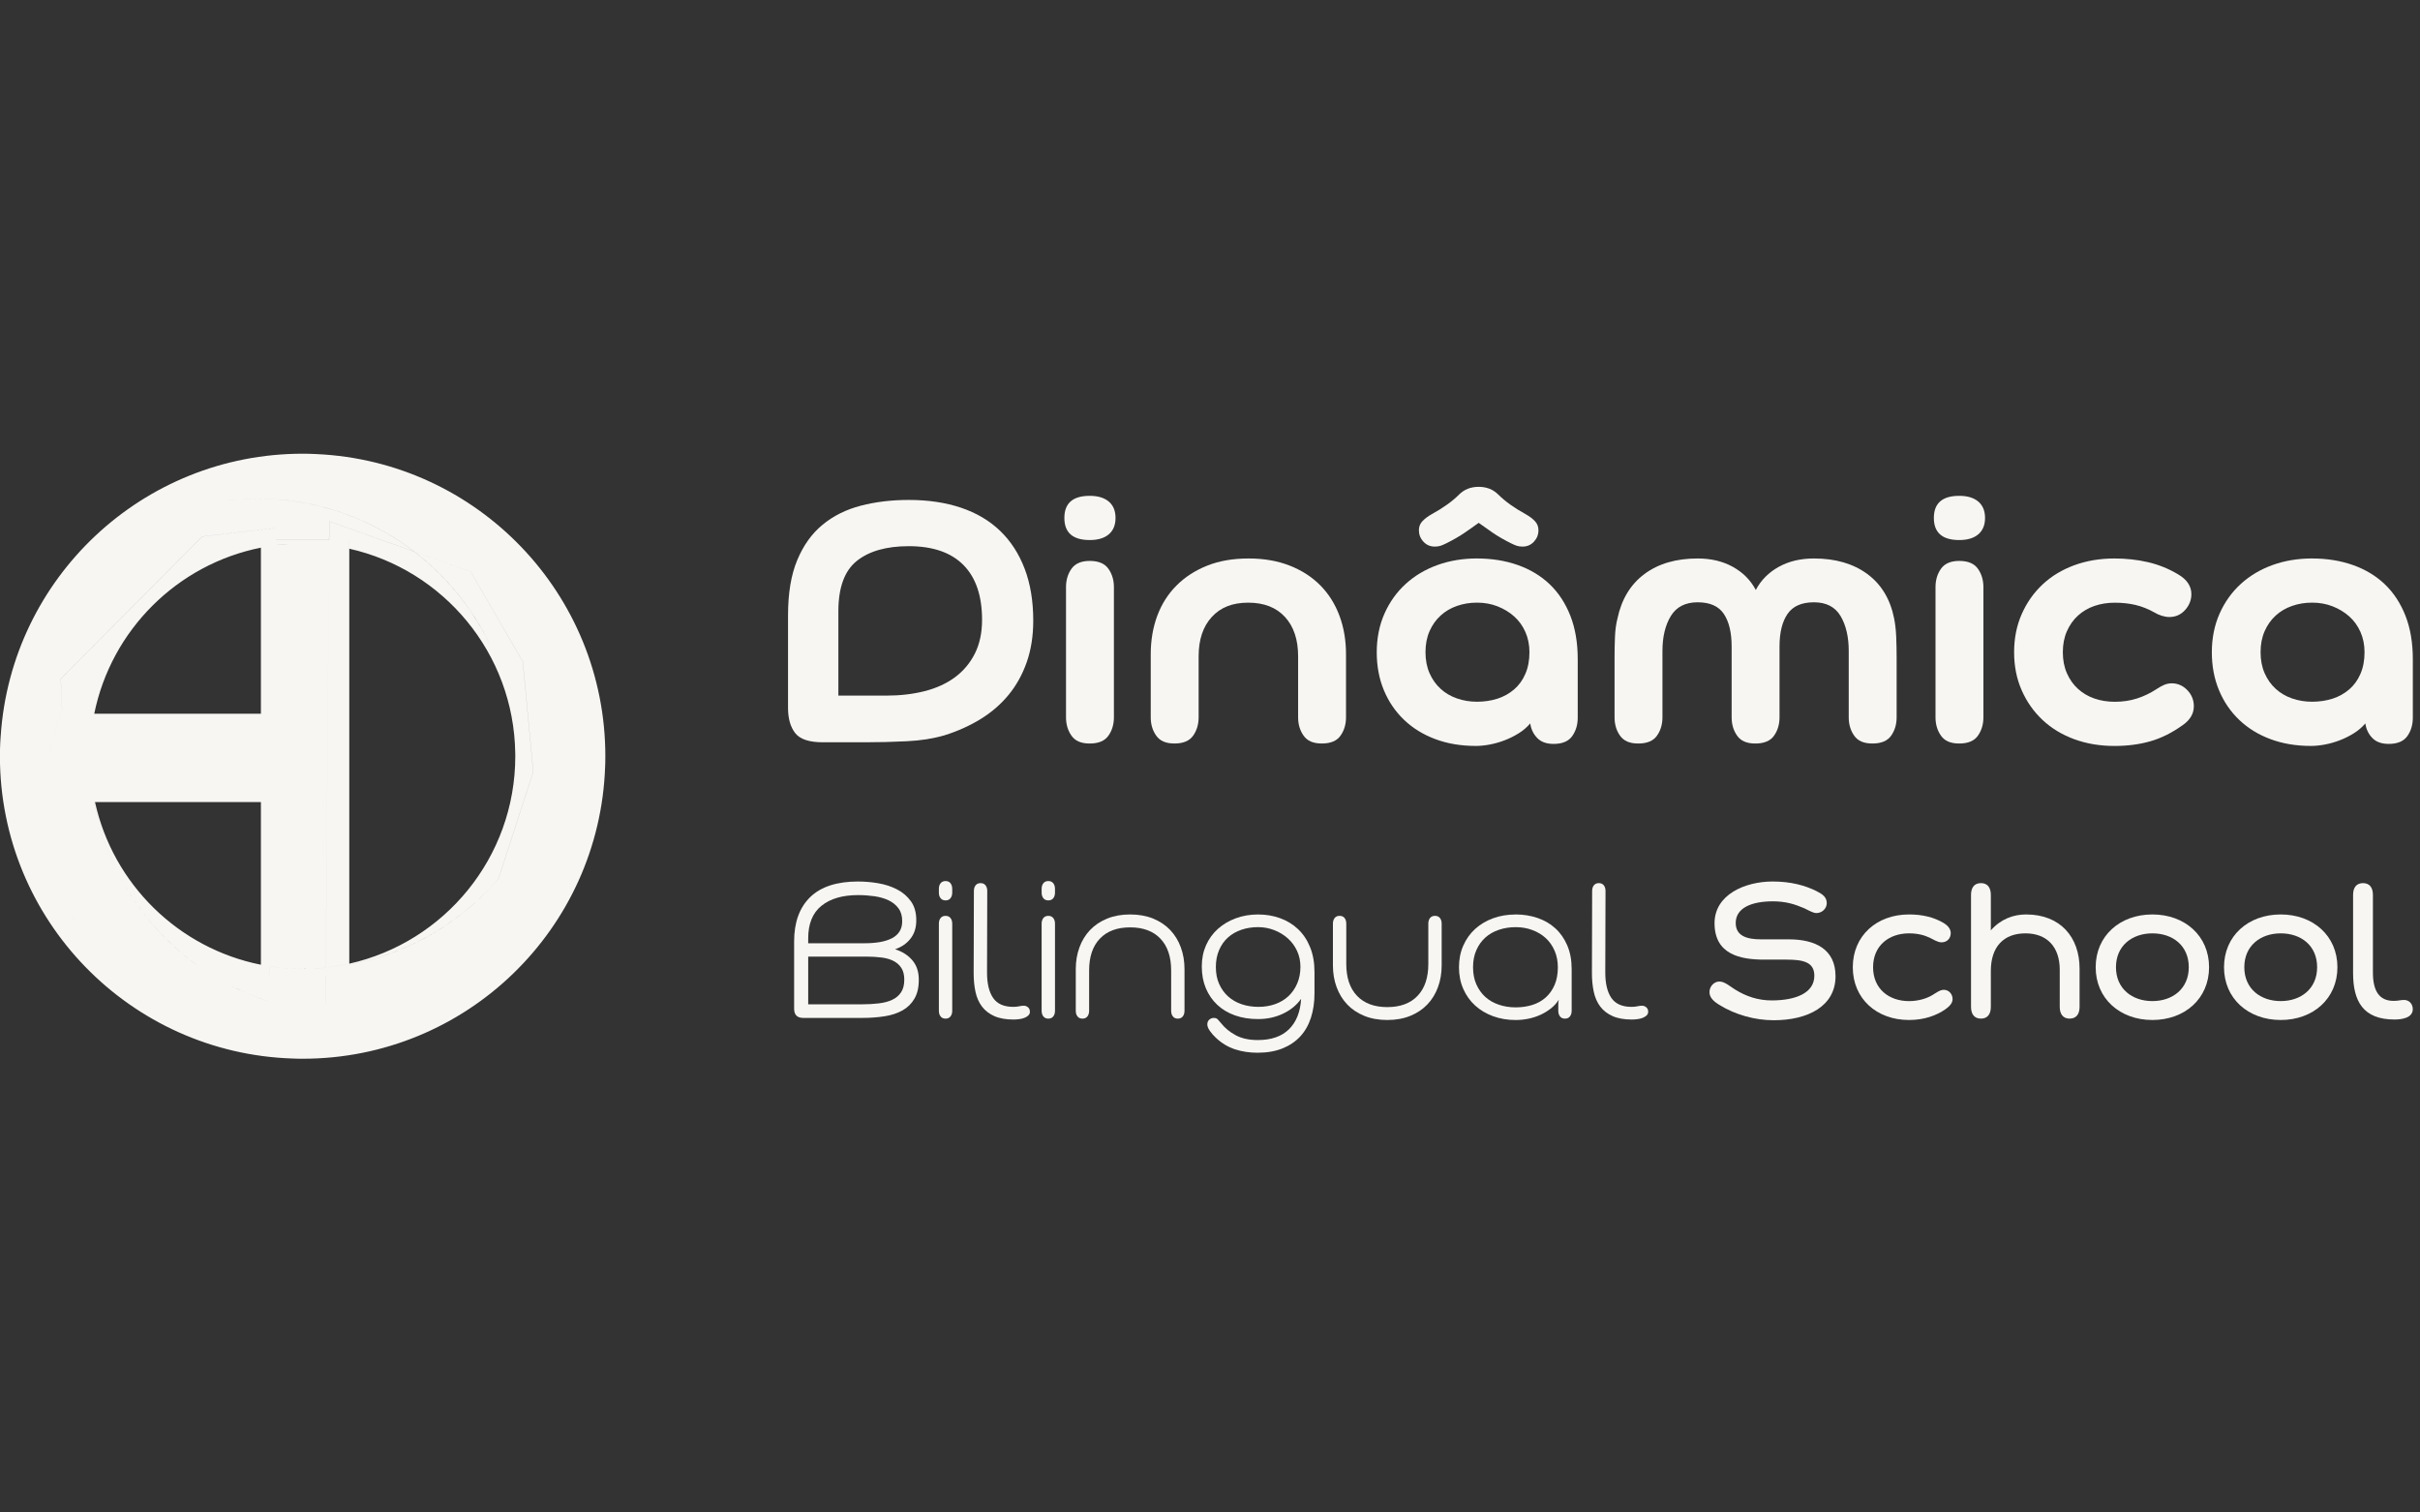 <svg width="112" height="70" viewBox="0 0 112 70" fill="none" xmlns="http://www.w3.org/2000/svg">
<rect x="0" y="0" width="112" height="70" fill="#333333" stroke="none"/>
<g clip-path="url(#clip0_2022_4133)">
<path d="M14.185 21C14.233 21.001 14.28 21.002 14.328 21.003C14.382 21.005 14.437 21.007 14.491 21.009C14.538 21.011 14.586 21.012 14.633 21.015C14.639 21.015 14.645 21.015 14.651 21.016C22.088 21.352 28.016 27.476 28.016 34.998C28.016 35.057 28.015 35.115 28.014 35.173C28.014 35.221 28.013 35.268 28.012 35.316C28.011 35.371 28.008 35.425 28.006 35.48C27.751 42.993 21.582 49 14.007 49C13.958 49 13.908 48.999 13.859 48.998H13.832C13.785 48.998 13.738 48.997 13.691 48.996H13.687C13.686 48.996 13.684 48.995 13.683 48.995C13.637 48.994 13.592 48.992 13.546 48.99C6.022 48.749 -0.004 42.582 -0.004 34.998C-0.004 34.94 -0.003 34.881 -0.002 34.822C-0.002 34.776 -0.001 34.729 -0 34.682C0.001 34.626 0.004 34.57 0.006 34.514C0.008 34.468 0.009 34.422 0.011 34.376C0.014 34.319 0.018 34.262 0.022 34.205C0.025 34.161 0.028 34.117 0.031 34.073C0.032 34.062 0.033 34.051 0.034 34.04C0.526 26.751 6.593 21 14.011 20.998C14.07 20.998 14.127 20.999 14.185 21ZM12.781 48.938C12.784 48.938 12.788 48.938 12.792 48.939C12.788 48.938 12.785 48.938 12.782 48.938C12.776 48.937 12.769 48.935 12.763 48.935C12.769 48.935 12.775 48.937 12.781 48.938ZM11.718 48.779C11.727 48.781 11.737 48.783 11.746 48.784C11.737 48.783 11.728 48.781 11.719 48.779C11.713 48.778 11.706 48.777 11.699 48.776C11.705 48.777 11.712 48.778 11.718 48.779ZM11.309 48.694C11.348 48.702 11.387 48.711 11.426 48.719C11.387 48.711 11.349 48.702 11.31 48.694C11.253 48.681 11.195 48.666 11.138 48.652L11.309 48.694ZM9.466 48.103C9.489 48.112 9.512 48.121 9.535 48.13C9.512 48.121 9.49 48.112 9.467 48.103C9.457 48.099 9.446 48.094 9.436 48.09C9.446 48.094 9.456 48.099 9.466 48.103ZM6.963 46.693C6.98 46.704 6.996 46.716 7.012 46.728C6.996 46.716 6.98 46.704 6.964 46.693C6.952 46.683 6.938 46.674 6.925 46.664C6.938 46.673 6.951 46.683 6.963 46.693ZM15.076 44.781V44.79C15.027 44.794 14.978 44.8 14.929 44.804C14.89 44.807 14.851 44.809 14.812 44.811C14.751 44.815 14.689 44.819 14.627 44.822C14.584 44.825 14.541 44.827 14.498 44.828C14.439 44.831 14.38 44.834 14.322 44.835C14.275 44.836 14.229 44.836 14.182 44.837H14.073L14.072 44.838C14.07 44.838 14.069 44.837 14.067 44.837H14.062L14.061 44.838C14.058 44.838 14.054 44.838 14.05 44.838V44.837L14.049 44.838C14.04 44.838 14.032 44.84 14.024 44.84C14.077 44.84 14.13 44.838 14.182 44.837C14.229 44.836 14.276 44.836 14.323 44.835C14.381 44.834 14.439 44.831 14.498 44.828C14.541 44.826 14.585 44.825 14.628 44.823C14.689 44.82 14.752 44.816 14.813 44.812C14.852 44.809 14.891 44.807 14.93 44.804L15.077 44.791L15.074 45.163H15.072L15.062 46.477L15.063 46.476L15.074 45.163L15.077 44.79V44.781C15.353 44.752 15.627 44.71 15.896 44.657C15.986 44.64 16.075 44.621 16.164 44.601C16.075 44.621 15.986 44.639 15.896 44.656C15.627 44.709 15.354 44.751 15.077 44.781L15.23 25.233L15.076 44.781ZM6.509 46.342C6.529 46.357 6.548 46.373 6.567 46.388C6.548 46.373 6.529 46.357 6.51 46.342C6.497 46.331 6.484 46.32 6.471 46.31C6.484 46.32 6.496 46.332 6.509 46.342ZM10.859 45.71C11.338 45.944 11.834 46.147 12.346 46.316V46.315C11.835 46.146 11.338 45.944 10.86 45.71C10.74 45.652 10.621 45.592 10.504 45.529L10.859 45.71ZM5.265 45.176C5.282 45.195 5.3 45.213 5.317 45.232C5.3 45.213 5.283 45.194 5.266 45.176C5.251 45.159 5.235 45.143 5.219 45.126C5.235 45.143 5.25 45.16 5.265 45.176ZM12.485 44.722L12.447 45.163H12.448L12.486 44.722C12.61 44.741 12.735 44.758 12.86 44.773C13.111 44.802 13.365 44.822 13.622 44.832C13.75 44.837 13.878 44.84 14.007 44.84C14.011 44.84 14.015 44.838 14.019 44.838C14.015 44.838 14.011 44.839 14.007 44.839C13.618 44.839 13.236 44.816 12.859 44.772C12.734 44.757 12.609 44.74 12.485 44.721V44.722ZM5.54 40.551C6.408 42.197 7.65 43.616 9.153 44.693C8.616 44.308 8.113 43.88 7.648 43.413C7.555 43.32 7.464 43.225 7.374 43.128C6.654 42.358 6.036 41.492 5.54 40.551ZM4.397 37.122C5.232 40.915 8.255 43.888 12.075 44.649V37.122H4.397ZM12.238 23.085C12.267 23.086 12.295 23.087 12.324 23.088C12.397 23.091 12.471 23.093 12.544 23.097C12.574 23.098 12.604 23.1 12.634 23.102C12.706 23.106 12.777 23.11 12.847 23.115C12.879 23.117 12.911 23.122 12.943 23.124C13.012 23.13 13.081 23.136 13.149 23.143L13.448 23.176C13.473 23.179 13.498 23.183 13.524 23.187C13.598 23.197 13.672 23.207 13.745 23.218C13.769 23.222 13.792 23.226 13.816 23.23C13.89 23.242 13.965 23.254 14.039 23.267C14.064 23.271 14.088 23.276 14.113 23.28C14.185 23.294 14.259 23.308 14.332 23.322C14.352 23.327 14.373 23.332 14.393 23.336C14.469 23.352 14.545 23.369 14.621 23.386C14.638 23.39 14.655 23.393 14.672 23.398C14.751 23.416 14.83 23.435 14.908 23.455C14.926 23.46 14.944 23.465 14.961 23.47C15.038 23.49 15.116 23.511 15.192 23.532C15.207 23.537 15.222 23.541 15.238 23.546C15.316 23.569 15.396 23.591 15.473 23.615C15.486 23.619 15.498 23.624 15.511 23.628C15.591 23.653 15.672 23.679 15.752 23.706C15.761 23.709 15.77 23.712 15.779 23.715C15.862 23.744 15.945 23.773 16.027 23.803C16.035 23.806 16.044 23.81 16.052 23.813C16.135 23.843 16.218 23.874 16.299 23.906C16.306 23.909 16.313 23.912 16.32 23.914C16.403 23.947 16.486 23.981 16.569 24.016C16.572 24.017 16.575 24.018 16.578 24.02C16.663 24.056 16.75 24.093 16.835 24.132C16.836 24.133 16.837 24.133 16.838 24.134C17.667 24.509 18.446 24.977 19.161 25.524L15.237 24.128L15.23 24.99H12.779V24.993H15.233L15.24 24.131L19.163 25.527C19.996 26.164 20.743 26.908 21.382 27.739C21.525 27.925 21.664 28.115 21.796 28.309C21.825 28.352 21.853 28.396 21.881 28.44C22.175 28.884 22.441 29.347 22.674 29.83V29.829C21.856 28.131 20.646 26.658 19.163 25.524L21.781 26.455L24.195 30.626L24.678 35.719L23.073 40.654C21.445 42.562 19.226 43.949 16.699 44.532C16.694 44.533 16.69 44.535 16.685 44.536C16.595 44.558 16.503 44.577 16.411 44.596C16.399 44.598 16.387 44.6 16.375 44.603C16.305 44.617 16.235 44.63 16.165 44.643V44.644C16.235 44.631 16.305 44.618 16.375 44.604C16.386 44.602 16.399 44.599 16.411 44.597C16.503 44.578 16.594 44.558 16.685 44.537C16.69 44.536 16.694 44.534 16.699 44.533C17.015 44.461 17.326 44.375 17.631 44.278C18.09 44.131 18.537 43.958 18.969 43.76C19.114 43.694 19.256 43.625 19.397 43.553C20.102 43.195 20.767 42.768 21.382 42.282C21.505 42.185 21.627 42.086 21.746 41.985L21.951 41.802C22.116 41.654 22.279 41.504 22.435 41.347L22.096 41.672C22.326 41.459 22.548 41.237 22.76 41.007C22.867 40.892 22.971 40.775 23.073 40.656C23.074 40.654 23.075 40.651 23.077 40.65L24.681 35.719L24.198 30.626L21.783 26.455L19.165 25.524C18.45 24.977 17.672 24.509 16.843 24.134C16.842 24.134 16.84 24.133 16.838 24.132C16.754 24.093 16.669 24.056 16.583 24.02C16.58 24.018 16.576 24.017 16.573 24.016C16.491 23.981 16.408 23.947 16.325 23.914C16.318 23.912 16.31 23.908 16.303 23.905C16.221 23.873 16.139 23.843 16.056 23.812C16.048 23.809 16.039 23.806 16.031 23.803C15.948 23.773 15.866 23.743 15.783 23.715C15.773 23.712 15.764 23.708 15.755 23.705C15.676 23.679 15.597 23.653 15.516 23.628C15.503 23.624 15.49 23.62 15.477 23.615C15.399 23.591 15.322 23.567 15.243 23.545C15.227 23.541 15.212 23.536 15.196 23.531C15.12 23.51 15.043 23.49 14.966 23.47C14.948 23.465 14.93 23.46 14.912 23.455C14.834 23.435 14.755 23.416 14.676 23.398C14.659 23.393 14.643 23.389 14.626 23.385C14.55 23.368 14.474 23.351 14.398 23.335C14.377 23.331 14.356 23.326 14.336 23.322C14.263 23.307 14.191 23.294 14.118 23.28C14.093 23.276 14.068 23.27 14.044 23.266C13.97 23.252 13.895 23.241 13.821 23.229C13.797 23.224 13.773 23.221 13.749 23.217C13.676 23.206 13.601 23.196 13.528 23.186C13.502 23.183 13.477 23.179 13.452 23.176C13.385 23.168 13.317 23.16 13.25 23.152C13.217 23.149 13.185 23.145 13.153 23.142C13.085 23.135 13.016 23.129 12.947 23.123C12.915 23.121 12.884 23.118 12.852 23.115C12.781 23.11 12.709 23.106 12.638 23.102C12.608 23.1 12.579 23.098 12.549 23.096C12.476 23.092 12.402 23.09 12.329 23.087C12.3 23.086 12.271 23.085 12.242 23.084C12.14 23.082 12.038 23.081 11.935 23.081H11.932C12.034 23.081 12.136 23.083 12.238 23.085ZM16.164 25.394L16.165 25.395V44.6C20.561 43.616 23.848 39.691 23.848 34.997C23.848 34.992 23.848 34.986 23.848 34.981C23.848 34.938 23.847 34.895 23.846 34.853C23.779 30.223 20.516 26.368 16.165 25.395V24.993H16.164V25.394ZM20.223 43.091V43.092V43.091ZM3.391 42.498C3.403 42.521 3.415 42.543 3.427 42.566C3.415 42.543 3.404 42.521 3.392 42.498C3.369 42.453 3.346 42.407 3.324 42.361L3.391 42.498ZM4.358 37.122C4.553 38.204 4.894 39.235 5.359 40.194L5.191 39.831C4.974 39.343 4.789 38.837 4.638 38.317C4.601 38.187 4.565 38.056 4.532 37.924C4.465 37.66 4.408 37.393 4.359 37.122H4.358ZM2.331 39.474L2.332 39.475L2.331 39.474ZM3.922 37.122H3.922V33.033H3.922V37.122ZM2.358 34.552C2.347 34.602 2.336 34.653 2.326 34.704C2.316 34.75 2.307 34.796 2.298 34.842L2.299 34.843C2.308 34.797 2.316 34.751 2.326 34.705C2.336 34.654 2.347 34.603 2.358 34.553V34.552ZM9.354 24.83L2.812 31.416L2.87 32.822C2.864 32.838 2.858 32.854 2.852 32.87C2.831 32.925 2.81 32.981 2.791 33.036C2.778 33.072 2.765 33.107 2.753 33.143C2.734 33.197 2.715 33.252 2.697 33.307C2.684 33.344 2.673 33.382 2.661 33.419C2.644 33.473 2.626 33.526 2.609 33.58C2.597 33.619 2.586 33.658 2.575 33.697C2.559 33.75 2.544 33.804 2.529 33.857C2.518 33.897 2.507 33.939 2.496 33.98V33.981C2.507 33.94 2.518 33.898 2.529 33.858C2.544 33.804 2.559 33.751 2.575 33.698C2.586 33.66 2.597 33.62 2.609 33.581C2.626 33.528 2.644 33.474 2.661 33.42C2.673 33.383 2.684 33.345 2.697 33.308C2.715 33.253 2.734 33.198 2.753 33.144C2.765 33.108 2.778 33.073 2.791 33.037C2.81 32.982 2.831 32.926 2.852 32.871C2.858 32.856 2.864 32.839 2.871 32.823V32.822L2.814 31.418L9.356 24.832L12.735 24.437V24.436L9.354 24.83ZM12.074 25.347C8.2 26.119 5.146 29.164 4.362 33.033H12.075V25.347H12.074ZM13.096 25.192L12.835 25.214C12.908 25.207 12.981 25.204 13.054 25.198C12.968 25.205 12.882 25.211 12.796 25.22V25.221L13.08 25.197C13.071 25.197 13.063 25.198 13.054 25.198C13.106 25.194 13.157 25.19 13.209 25.187C13.251 25.184 13.293 25.178 13.336 25.176C13.256 25.18 13.176 25.186 13.096 25.192ZM9.653 23.299C9.665 23.297 9.678 23.294 9.69 23.292L9.694 23.291C9.68 23.294 9.667 23.297 9.653 23.299ZM10.232 23.201C10.247 23.199 10.263 23.198 10.278 23.195L10.283 23.195C10.266 23.197 10.249 23.199 10.232 23.201ZM10.88 23.127C10.826 23.132 10.771 23.136 10.716 23.142C10.673 23.146 10.629 23.152 10.586 23.156C10.554 23.16 10.522 23.164 10.491 23.167C10.521 23.164 10.551 23.161 10.582 23.157C10.626 23.153 10.669 23.147 10.713 23.143C10.767 23.137 10.822 23.133 10.877 23.128C10.904 23.126 10.932 23.123 10.96 23.12C10.933 23.123 10.907 23.125 10.88 23.127ZM11.628 23.084C11.609 23.085 11.591 23.086 11.573 23.086C11.489 23.088 11.405 23.092 11.322 23.096C11.293 23.098 11.263 23.1 11.234 23.102C11.262 23.1 11.289 23.098 11.317 23.097C11.4 23.093 11.485 23.09 11.569 23.087C11.587 23.087 11.605 23.085 11.624 23.085C11.721 23.083 11.818 23.081 11.916 23.081C11.819 23.081 11.723 23.082 11.628 23.084Z" fill="#F7F6F3"/>
<path d="M42.06 23.138C42.957 23.138 43.762 23.258 44.476 23.498C45.19 23.738 45.793 24.095 46.286 24.568C46.778 25.042 47.157 25.626 47.422 26.321C47.687 27.015 47.82 27.817 47.82 28.727C47.82 29.435 47.719 30.076 47.517 30.65C47.315 31.225 47.033 31.73 46.673 32.166C46.313 32.602 45.881 32.974 45.376 33.284C44.87 33.593 44.315 33.843 43.708 34.032C43.19 34.183 42.609 34.275 41.965 34.306C41.321 34.338 40.676 34.354 40.032 34.354H38.081C37.449 34.354 37.023 34.212 36.802 33.928C36.581 33.643 36.471 33.255 36.471 32.762V28.48C36.471 27.457 36.612 26.605 36.897 25.922C37.181 25.24 37.572 24.694 38.072 24.284C38.571 23.873 39.161 23.58 39.843 23.403C40.526 23.226 41.265 23.138 42.06 23.138ZM41.018 32.194C41.662 32.194 42.256 32.124 42.799 31.986C43.342 31.847 43.809 31.632 44.201 31.342C44.592 31.051 44.898 30.685 45.12 30.243C45.34 29.8 45.451 29.283 45.451 28.689C45.451 27.578 45.164 26.731 44.589 26.15C44.014 25.569 43.171 25.278 42.059 25.278C41.023 25.278 40.222 25.506 39.654 25.96C39.085 26.415 38.801 27.192 38.801 28.291V32.194H41.018H41.018Z" fill="#F7F6F3"/>
<path d="M50.435 22.948C50.813 22.948 51.107 23.037 51.316 23.213C51.524 23.39 51.628 23.643 51.628 23.971C51.628 24.299 51.524 24.552 51.316 24.729C51.107 24.906 50.813 24.994 50.435 24.994C49.651 24.994 49.26 24.653 49.26 23.971C49.26 23.289 49.651 22.948 50.435 22.948ZM50.435 25.96C50.839 25.96 51.126 26.081 51.297 26.321C51.467 26.561 51.553 26.845 51.553 27.173V33.199C51.553 33.527 51.467 33.811 51.297 34.051C51.126 34.291 50.839 34.411 50.435 34.411C50.03 34.411 49.762 34.291 49.591 34.051C49.421 33.812 49.336 33.527 49.336 33.199V27.173C49.336 26.845 49.421 26.56 49.591 26.32C49.762 26.081 50.043 25.96 50.435 25.96" fill="#F7F6F3"/>
<path d="M57.786 25.847C58.493 25.847 59.128 25.957 59.69 26.178C60.252 26.399 60.725 26.706 61.111 27.097C61.496 27.489 61.79 27.956 61.992 28.499C62.194 29.042 62.295 29.636 62.295 30.28V33.197C62.295 33.526 62.21 33.81 62.039 34.05C61.869 34.29 61.581 34.41 61.177 34.41C60.773 34.41 60.505 34.29 60.334 34.05C60.163 33.811 60.078 33.526 60.078 33.197V30.375C60.078 29.604 59.876 28.998 59.472 28.556C59.067 28.114 58.499 27.892 57.767 27.892C57.035 27.892 56.484 28.114 56.081 28.556C55.676 28.998 55.474 29.604 55.474 30.375V33.197C55.474 33.526 55.389 33.81 55.218 34.05C55.048 34.29 54.76 34.41 54.356 34.41C53.952 34.41 53.684 34.29 53.513 34.05C53.342 33.811 53.257 33.526 53.257 33.197V30.28C53.257 29.636 53.358 29.042 53.56 28.499C53.762 27.956 54.059 27.489 54.451 27.097C54.842 26.706 55.315 26.399 55.872 26.178C56.428 25.957 57.065 25.847 57.785 25.847" fill="#F7F6F3"/>
<path d="M68.358 25.847C69.04 25.847 69.668 25.948 70.243 26.15C70.817 26.352 71.31 26.649 71.721 27.04C72.131 27.432 72.45 27.919 72.678 28.499C72.905 29.08 73.019 29.749 73.019 30.507V33.217C73.019 33.545 72.933 33.829 72.763 34.069C72.592 34.309 72.305 34.429 71.901 34.429C71.572 34.429 71.319 34.338 71.143 34.154C70.966 33.971 70.859 33.747 70.821 33.481C70.669 33.658 70.492 33.81 70.29 33.936C70.088 34.062 69.873 34.17 69.646 34.258C69.419 34.346 69.188 34.412 68.955 34.457C68.721 34.501 68.503 34.523 68.301 34.523C67.619 34.523 66.997 34.419 66.435 34.21C65.873 34.002 65.39 33.705 64.986 33.32C64.581 32.935 64.269 32.477 64.048 31.947C63.827 31.416 63.717 30.829 63.717 30.185C63.717 29.541 63.837 28.931 64.077 28.394C64.316 27.858 64.645 27.399 65.062 27.02C65.479 26.642 65.968 26.351 66.531 26.149C67.093 25.947 67.702 25.846 68.359 25.846M68.434 24.198C68.245 24.337 68.03 24.488 67.79 24.652C67.55 24.817 67.266 24.981 66.938 25.145C66.836 25.195 66.748 25.233 66.672 25.259C66.597 25.284 66.508 25.297 66.407 25.297C66.192 25.297 66.016 25.221 65.877 25.069C65.737 24.918 65.668 24.741 65.668 24.539C65.668 24.375 65.722 24.236 65.83 24.122C65.937 24.008 66.079 23.901 66.256 23.8C66.787 23.51 67.21 23.206 67.525 22.891C67.765 22.651 68.069 22.531 68.435 22.531C68.801 22.531 69.104 22.651 69.344 22.891C69.66 23.206 70.084 23.51 70.614 23.8C70.791 23.901 70.933 24.008 71.04 24.122C71.147 24.236 71.201 24.375 71.201 24.539C71.201 24.741 71.132 24.918 70.993 25.069C70.854 25.22 70.677 25.297 70.462 25.297C70.361 25.297 70.273 25.284 70.197 25.259C70.122 25.233 70.033 25.195 69.932 25.145C69.603 24.981 69.32 24.817 69.079 24.652C68.839 24.488 68.625 24.336 68.435 24.198M65.973 30.185C65.973 30.551 66.036 30.876 66.162 31.16C66.288 31.444 66.459 31.685 66.674 31.88C66.888 32.076 67.141 32.225 67.431 32.325C67.722 32.427 68.031 32.477 68.36 32.477C68.689 32.477 69.016 32.429 69.307 32.335C69.597 32.24 69.853 32.098 70.074 31.908C70.295 31.719 70.469 31.479 70.595 31.188C70.721 30.898 70.784 30.563 70.784 30.184C70.784 29.843 70.721 29.531 70.595 29.246C70.469 28.962 70.295 28.722 70.074 28.526C69.853 28.33 69.597 28.176 69.307 28.062C69.016 27.948 68.701 27.891 68.36 27.891C68.019 27.891 67.722 27.942 67.431 28.043C67.141 28.144 66.888 28.292 66.674 28.488C66.459 28.684 66.288 28.924 66.162 29.208C66.036 29.493 65.973 29.818 65.973 30.184" fill="#F7F6F3"/>
<path d="M78.569 25.847C79.188 25.847 79.731 25.976 80.199 26.235C80.666 26.494 81.02 26.851 81.26 27.305C81.499 26.851 81.853 26.494 82.321 26.235C82.788 25.976 83.331 25.847 83.95 25.847C84.948 25.847 85.772 26.087 86.423 26.567C87.073 27.047 87.487 27.735 87.664 28.632C87.714 28.885 87.746 29.169 87.759 29.485C87.771 29.8 87.778 30.11 87.778 30.413V33.199C87.778 33.527 87.692 33.811 87.522 34.051C87.351 34.291 87.064 34.411 86.66 34.411C86.255 34.411 85.987 34.291 85.816 34.051C85.646 33.812 85.561 33.527 85.561 33.199V30.129C85.561 29.473 85.434 28.933 85.182 28.509C84.929 28.086 84.518 27.875 83.95 27.875C83.382 27.875 82.974 28.055 82.728 28.415C82.481 28.775 82.358 29.277 82.358 29.921V33.199C82.358 33.527 82.273 33.811 82.103 34.051C81.932 34.291 81.644 34.411 81.24 34.411C80.837 34.411 80.568 34.291 80.398 34.051C80.227 33.812 80.142 33.527 80.142 33.199V29.921C80.142 29.277 80.022 28.775 79.782 28.415C79.542 28.055 79.138 27.875 78.569 27.875C78.001 27.875 77.587 28.087 77.328 28.509C77.07 28.933 76.94 29.473 76.94 30.129V33.199C76.94 33.527 76.855 33.811 76.684 34.051C76.514 34.291 76.226 34.411 75.822 34.411C75.418 34.411 75.15 34.291 74.979 34.051C74.808 33.812 74.723 33.527 74.723 33.199V30.413C74.723 30.11 74.729 29.801 74.742 29.485C74.754 29.169 74.792 28.885 74.856 28.632C75.045 27.735 75.462 27.047 76.106 26.567C76.75 26.087 77.571 25.847 78.569 25.847Z" fill="#F7F6F3"/>
<path d="M90.676 22.948C91.055 22.948 91.349 23.037 91.557 23.213C91.765 23.39 91.87 23.643 91.87 23.971C91.87 24.299 91.765 24.552 91.557 24.729C91.349 24.906 91.055 24.994 90.676 24.994C89.893 24.994 89.501 24.653 89.501 23.971C89.501 23.289 89.893 22.948 90.676 22.948ZM90.676 25.96C91.08 25.96 91.368 26.081 91.538 26.321C91.709 26.561 91.794 26.845 91.794 27.173V33.199C91.794 33.527 91.709 33.811 91.538 34.051C91.368 34.291 91.08 34.411 90.676 34.411C90.272 34.411 90.003 34.291 89.833 34.051C89.662 33.812 89.577 33.527 89.577 33.199V27.173C89.577 26.845 89.662 26.56 89.833 26.32C90.003 26.081 90.284 25.96 90.676 25.96" fill="#F7F6F3"/>
<path d="M99.808 31.891C99.922 31.815 100.035 31.752 100.149 31.701C100.263 31.651 100.383 31.625 100.509 31.625C100.787 31.625 101.027 31.73 101.229 31.938C101.431 32.146 101.533 32.396 101.533 32.687C101.533 33.027 101.362 33.319 101.021 33.558C100.528 33.912 100.03 34.161 99.524 34.306C99.019 34.452 98.463 34.524 97.857 34.524C97.187 34.524 96.569 34.42 96 34.212C95.432 34.003 94.942 33.706 94.532 33.321C94.121 32.936 93.799 32.478 93.566 31.948C93.332 31.417 93.215 30.83 93.215 30.186C93.215 29.542 93.332 28.954 93.566 28.424C93.799 27.893 94.121 27.436 94.532 27.05C94.942 26.665 95.432 26.368 96 26.16C96.569 25.952 97.187 25.847 97.857 25.847C98.4 25.847 98.918 25.904 99.411 26.018C99.903 26.132 100.37 26.321 100.813 26.586C101.217 26.826 101.419 27.13 101.419 27.496C101.419 27.774 101.321 28.02 101.126 28.235C100.929 28.45 100.687 28.557 100.396 28.557C100.295 28.557 100.181 28.538 100.055 28.5C99.929 28.462 99.815 28.412 99.714 28.349C99.423 28.185 99.129 28.068 98.833 27.998C98.536 27.928 98.217 27.894 97.876 27.894C97.535 27.894 97.219 27.944 96.929 28.045C96.638 28.146 96.386 28.294 96.171 28.49C95.956 28.686 95.786 28.926 95.66 29.21C95.534 29.494 95.47 29.82 95.47 30.186C95.47 30.552 95.534 30.878 95.66 31.162C95.786 31.447 95.956 31.687 96.171 31.882C96.386 32.078 96.638 32.227 96.929 32.328C97.219 32.429 97.535 32.479 97.876 32.479C98.243 32.479 98.583 32.429 98.899 32.328C99.215 32.227 99.518 32.081 99.809 31.892" fill="#F7F6F3"/>
<path d="M107.008 25.847C107.69 25.847 108.318 25.948 108.893 26.15C109.467 26.352 109.96 26.649 110.371 27.04C110.781 27.432 111.1 27.919 111.328 28.499C111.555 29.08 111.668 29.749 111.668 30.507V33.217C111.668 33.545 111.583 33.829 111.413 34.069C111.242 34.309 110.955 34.429 110.551 34.429C110.222 34.429 109.969 34.338 109.793 34.154C109.616 33.971 109.508 33.747 109.471 33.481C109.319 33.658 109.142 33.81 108.94 33.936C108.738 34.062 108.523 34.17 108.296 34.258C108.069 34.346 107.838 34.412 107.605 34.457C107.371 34.501 107.153 34.523 106.951 34.523C106.269 34.523 105.647 34.419 105.085 34.21C104.523 34.002 104.04 33.705 103.636 33.32C103.231 32.935 102.919 32.477 102.698 31.946C102.477 31.416 102.366 30.829 102.366 30.185C102.366 29.541 102.486 28.931 102.727 28.394C102.966 27.858 103.295 27.399 103.712 27.02C104.129 26.642 104.618 26.351 105.18 26.149C105.743 25.947 106.352 25.846 107.009 25.846M104.622 30.185C104.622 30.551 104.685 30.876 104.811 31.16C104.937 31.444 105.107 31.685 105.322 31.88C105.537 32.076 105.789 32.225 106.08 32.325C106.37 32.427 106.68 32.477 107.009 32.477C107.337 32.477 107.665 32.429 107.956 32.335C108.246 32.24 108.502 32.098 108.723 31.908C108.944 31.719 109.118 31.479 109.244 31.188C109.37 30.898 109.433 30.563 109.433 30.184C109.433 29.843 109.37 29.531 109.244 29.246C109.118 28.962 108.944 28.722 108.723 28.526C108.502 28.33 108.246 28.176 107.956 28.062C107.665 27.948 107.349 27.891 107.009 27.891C106.668 27.891 106.37 27.942 106.08 28.043C105.789 28.144 105.537 28.292 105.322 28.488C105.107 28.684 104.937 28.924 104.811 29.208C104.685 29.493 104.622 29.818 104.622 30.184" fill="#F7F6F3"/>
<path d="M39.719 40.798C40.017 40.798 40.325 40.824 40.642 40.877C40.958 40.931 41.248 41.025 41.511 41.16C41.774 41.295 41.989 41.478 42.156 41.709C42.323 41.94 42.406 42.233 42.406 42.589C42.406 42.944 42.317 43.214 42.139 43.442C41.961 43.669 41.724 43.833 41.425 43.932C41.759 44.039 42.026 44.21 42.225 44.444C42.424 44.679 42.523 44.978 42.523 45.34C42.523 45.703 42.456 45.989 42.321 46.22C42.186 46.452 42.001 46.633 41.766 46.764C41.531 46.896 41.254 46.987 40.934 47.036C40.614 47.086 40.27 47.111 39.9 47.111H37.18C36.895 47.111 36.753 46.969 36.753 46.684V43.57C36.753 42.688 37 42.006 37.494 41.522C37.988 41.039 38.729 40.797 39.718 40.797M40.016 43.655C40.273 43.655 40.505 43.637 40.715 43.602C40.925 43.566 41.108 43.509 41.265 43.431C41.421 43.353 41.542 43.248 41.627 43.116C41.713 42.985 41.755 42.823 41.755 42.631C41.755 42.389 41.697 42.191 41.579 42.034C41.462 41.878 41.309 41.755 41.121 41.666C40.932 41.577 40.715 41.515 40.47 41.479C40.225 41.444 39.974 41.426 39.718 41.426C38.992 41.426 38.426 41.591 38.017 41.922C37.608 42.253 37.404 42.755 37.404 43.431V43.655H40.017H40.016ZM39.889 46.481C40.166 46.481 40.425 46.467 40.667 46.438C40.909 46.41 41.117 46.355 41.291 46.273C41.466 46.191 41.602 46.075 41.702 45.926C41.802 45.777 41.851 45.581 41.851 45.34C41.851 45.126 41.809 44.95 41.724 44.812C41.638 44.673 41.519 44.563 41.366 44.481C41.213 44.4 41.026 44.344 40.806 44.316C40.586 44.287 40.344 44.273 40.081 44.273H37.404V46.48H39.889L39.889 46.481Z" fill="#F7F6F3"/>
<path d="M43.761 40.776C43.86 40.776 43.937 40.81 43.99 40.877C44.043 40.945 44.07 41.032 44.07 41.139V41.309C44.07 41.416 44.043 41.503 43.99 41.571C43.937 41.639 43.86 41.672 43.761 41.672C43.662 41.672 43.585 41.638 43.532 41.571C43.478 41.504 43.452 41.416 43.452 41.309V41.139C43.452 41.032 43.478 40.945 43.532 40.877C43.585 40.81 43.661 40.776 43.761 40.776ZM43.761 42.387C43.86 42.387 43.937 42.421 43.99 42.488C44.043 42.556 44.07 42.642 44.07 42.749V46.781C44.07 46.887 44.043 46.975 43.99 47.042C43.937 47.11 43.86 47.144 43.761 47.144C43.662 47.144 43.585 47.11 43.532 47.042C43.478 46.975 43.452 46.888 43.452 46.781V42.749C43.452 42.643 43.478 42.556 43.532 42.488C43.585 42.421 43.661 42.387 43.761 42.387Z" fill="#F7F6F3"/>
<path d="M46.918 47.186C46.555 47.186 46.254 47.133 46.016 47.026C45.778 46.919 45.588 46.772 45.446 46.583C45.303 46.395 45.204 46.169 45.147 45.906C45.09 45.643 45.062 45.355 45.062 45.042L45.073 41.234C45.073 41.128 45.099 41.041 45.153 40.973C45.206 40.906 45.282 40.872 45.382 40.872C45.481 40.872 45.558 40.906 45.611 40.973C45.664 41.041 45.691 41.127 45.691 41.234L45.681 45.01C45.681 45.522 45.775 45.915 45.964 46.188C46.152 46.462 46.463 46.599 46.897 46.599C46.996 46.599 47.087 46.59 47.169 46.572C47.251 46.554 47.319 46.546 47.377 46.546C47.455 46.546 47.522 46.571 47.579 46.62C47.636 46.67 47.665 46.738 47.665 46.823C47.665 46.894 47.64 46.953 47.59 46.999C47.541 47.045 47.478 47.082 47.404 47.111C47.329 47.139 47.247 47.159 47.158 47.169C47.069 47.18 46.989 47.185 46.918 47.185" fill="#F7F6F3"/>
<path d="M48.517 40.776C48.617 40.776 48.693 40.81 48.746 40.877C48.8 40.945 48.826 41.032 48.826 41.139V41.309C48.826 41.416 48.8 41.503 48.746 41.571C48.693 41.639 48.617 41.672 48.517 41.672C48.418 41.672 48.342 41.638 48.288 41.571C48.235 41.504 48.208 41.416 48.208 41.309V41.139C48.208 41.032 48.235 40.945 48.288 40.877C48.342 40.81 48.418 40.776 48.517 40.776ZM48.517 42.387C48.617 42.387 48.693 42.421 48.746 42.488C48.8 42.556 48.826 42.642 48.826 42.749V46.781C48.826 46.887 48.8 46.975 48.746 47.042C48.693 47.11 48.617 47.144 48.517 47.144C48.418 47.144 48.342 47.11 48.288 47.042C48.235 46.975 48.208 46.888 48.208 46.781V42.749C48.208 42.643 48.235 42.556 48.288 42.488C48.342 42.421 48.418 42.387 48.517 42.387Z" fill="#F7F6F3"/>
<path d="M52.303 42.322C52.702 42.322 53.057 42.387 53.37 42.514C53.682 42.642 53.946 42.818 54.159 43.043C54.372 43.267 54.535 43.533 54.649 43.843C54.763 44.152 54.82 44.488 54.82 44.85V46.781C54.82 46.887 54.793 46.974 54.74 47.042C54.687 47.11 54.61 47.144 54.511 47.144C54.412 47.144 54.335 47.11 54.282 47.042C54.229 46.975 54.202 46.888 54.202 46.781V44.915C54.202 44.282 54.037 43.791 53.706 43.443C53.375 43.095 52.908 42.92 52.304 42.92C51.7 42.92 51.232 43.094 50.902 43.443C50.571 43.791 50.406 44.282 50.406 44.915V46.781C50.406 46.887 50.379 46.974 50.326 47.042C50.273 47.11 50.196 47.144 50.097 47.144C49.998 47.144 49.921 47.11 49.868 47.042C49.815 46.975 49.788 46.888 49.788 46.781V44.85C49.788 44.488 49.845 44.152 49.959 43.843C50.072 43.533 50.236 43.267 50.449 43.043C50.663 42.819 50.926 42.643 51.238 42.514C51.551 42.387 51.907 42.322 52.305 42.322" fill="#F7F6F3"/>
<path d="M56.175 47.111C56.253 47.111 56.314 47.133 56.356 47.175C56.399 47.218 56.448 47.275 56.505 47.346C56.683 47.574 56.911 47.762 57.188 47.911C57.465 48.061 57.806 48.135 58.212 48.135C58.837 48.135 59.319 47.968 59.657 47.634C59.995 47.3 60.181 46.831 60.217 46.226C60.011 46.518 59.731 46.747 59.38 46.914C59.028 47.081 58.642 47.164 58.223 47.164C57.832 47.164 57.476 47.108 57.156 46.994C56.836 46.88 56.562 46.717 56.335 46.503C56.108 46.29 55.932 46.034 55.807 45.736C55.683 45.437 55.62 45.103 55.62 44.733C55.62 44.363 55.686 44.042 55.817 43.747C55.949 43.452 56.132 43.199 56.367 42.989C56.601 42.78 56.877 42.616 57.194 42.499C57.51 42.382 57.853 42.323 58.223 42.323C58.592 42.323 58.925 42.38 59.242 42.494C59.558 42.607 59.835 42.776 60.073 43C60.311 43.224 60.498 43.504 60.633 43.837C60.769 44.172 60.836 44.556 60.836 44.989V45.97C60.836 46.39 60.781 46.768 60.67 47.106C60.56 47.444 60.395 47.732 60.175 47.97C59.954 48.208 59.679 48.392 59.348 48.525C59.018 48.656 58.635 48.722 58.201 48.722C57.825 48.722 57.474 48.669 57.151 48.562C56.827 48.455 56.534 48.277 56.271 48.028C56.171 47.936 56.08 47.833 55.999 47.719C55.917 47.605 55.876 47.502 55.876 47.409C55.876 47.317 55.907 47.244 55.967 47.191C56.028 47.137 56.097 47.111 56.175 47.111M56.271 44.754C56.271 45.052 56.322 45.316 56.425 45.543C56.528 45.77 56.667 45.963 56.841 46.119C57.016 46.276 57.223 46.395 57.465 46.477C57.707 46.559 57.967 46.599 58.244 46.599C58.522 46.599 58.779 46.556 59.018 46.471C59.255 46.386 59.46 46.264 59.631 46.103C59.801 45.943 59.937 45.748 60.036 45.517C60.136 45.286 60.185 45.028 60.185 44.744C60.185 44.481 60.134 44.237 60.031 44.013C59.928 43.789 59.786 43.596 59.605 43.432C59.423 43.269 59.214 43.141 58.975 43.048C58.737 42.956 58.486 42.909 58.223 42.909C57.946 42.909 57.688 42.95 57.45 43.032C57.211 43.114 57.005 43.233 56.831 43.389C56.657 43.546 56.52 43.739 56.421 43.971C56.321 44.202 56.271 44.463 56.271 44.754" fill="#F7F6F3"/>
<path d="M64.206 47.207C63.808 47.207 63.453 47.143 63.139 47.015C62.826 46.887 62.563 46.712 62.35 46.487C62.137 46.263 61.974 45.996 61.86 45.687C61.746 45.378 61.689 45.042 61.689 44.679V42.749C61.689 42.642 61.716 42.555 61.769 42.487C61.822 42.42 61.898 42.386 61.998 42.386C62.098 42.386 62.174 42.42 62.228 42.487C62.281 42.555 62.307 42.642 62.307 42.749V44.615C62.307 45.248 62.473 45.739 62.803 46.087C63.134 46.435 63.601 46.61 64.206 46.61C64.81 46.61 65.278 46.435 65.608 46.087C65.939 45.739 66.104 45.248 66.104 44.615V42.749C66.104 42.642 66.13 42.555 66.183 42.487C66.237 42.42 66.313 42.386 66.413 42.386C66.512 42.386 66.588 42.42 66.642 42.487C66.695 42.555 66.722 42.642 66.722 42.749V44.679C66.722 45.042 66.665 45.378 66.551 45.687C66.437 45.996 66.274 46.263 66.06 46.487C65.847 46.711 65.584 46.887 65.271 47.015C64.958 47.143 64.603 47.207 64.205 47.207" fill="#F7F6F3"/>
<path d="M70.146 42.322C70.502 42.322 70.838 42.376 71.154 42.483C71.47 42.589 71.746 42.749 71.981 42.963C72.216 43.176 72.4 43.441 72.535 43.757C72.671 44.074 72.738 44.438 72.738 44.85V46.781C72.738 46.887 72.711 46.975 72.658 47.042C72.605 47.11 72.528 47.144 72.428 47.144C72.329 47.144 72.252 47.11 72.199 47.042C72.146 46.975 72.119 46.888 72.119 46.781V46.488C72.119 46.413 72.127 46.34 72.141 46.269C72.049 46.418 71.931 46.55 71.789 46.663C71.647 46.777 71.489 46.875 71.315 46.957C71.14 47.039 70.954 47.101 70.755 47.144C70.555 47.186 70.353 47.208 70.147 47.208C69.77 47.208 69.421 47.149 69.101 47.032C68.781 46.914 68.504 46.75 68.269 46.536C68.035 46.323 67.852 46.065 67.72 45.763C67.588 45.461 67.523 45.129 67.523 44.766C67.523 44.403 67.588 44.071 67.72 43.769C67.852 43.466 68.035 43.209 68.269 42.995C68.504 42.782 68.781 42.616 69.101 42.499C69.421 42.382 69.769 42.324 70.147 42.324M68.174 44.766C68.174 45.064 68.225 45.33 68.328 45.56C68.431 45.791 68.57 45.985 68.744 46.142C68.918 46.298 69.126 46.417 69.368 46.499C69.61 46.581 69.869 46.622 70.147 46.622C70.424 46.622 70.682 46.584 70.92 46.51C71.158 46.435 71.364 46.319 71.539 46.163C71.713 46.007 71.85 45.813 71.949 45.582C72.049 45.35 72.099 45.078 72.099 44.766C72.099 44.489 72.049 44.235 71.949 44.003C71.85 43.772 71.713 43.577 71.539 43.417C71.364 43.257 71.158 43.132 70.92 43.044C70.682 42.955 70.424 42.91 70.147 42.91C69.869 42.91 69.61 42.951 69.368 43.033C69.126 43.115 68.918 43.234 68.744 43.39C68.57 43.547 68.431 43.74 68.328 43.972C68.225 44.203 68.174 44.467 68.174 44.766Z" fill="#F7F6F3"/>
<path d="M75.532 47.186C75.169 47.186 74.868 47.133 74.63 47.026C74.392 46.919 74.202 46.772 74.06 46.583C73.918 46.395 73.819 46.169 73.762 45.906C73.705 45.643 73.676 45.355 73.676 45.042L73.686 41.234C73.686 41.128 73.713 41.041 73.766 40.973C73.82 40.906 73.896 40.872 73.995 40.872C74.095 40.872 74.171 40.906 74.225 40.973C74.278 41.041 74.305 41.127 74.305 41.234L74.294 45.01C74.294 45.522 74.389 45.915 74.577 46.188C74.766 46.462 75.077 46.599 75.51 46.599C75.61 46.599 75.7 46.59 75.782 46.572C75.864 46.554 75.933 46.546 75.991 46.546C76.069 46.546 76.136 46.571 76.193 46.62C76.25 46.67 76.279 46.738 76.279 46.823C76.279 46.894 76.254 46.953 76.204 46.999C76.154 47.045 76.092 47.082 76.017 47.111C75.943 47.139 75.861 47.159 75.772 47.169C75.683 47.18 75.603 47.185 75.532 47.185" fill="#F7F6F3"/>
<path d="M84.075 41.245C84.352 41.384 84.544 41.522 84.544 41.8C84.544 42.045 84.331 42.258 84.064 42.258C83.894 42.258 83.627 42.088 83.499 42.034C83.051 41.842 82.635 41.715 82.048 41.715C81.077 41.715 80.331 42.013 80.331 42.717C80.331 43.314 80.843 43.474 81.494 43.474H82.784C84.032 43.474 84.95 43.944 84.95 45.181C84.95 46.568 83.67 47.218 82.091 47.218C81.228 47.218 80.321 46.972 79.564 46.503C79.34 46.364 79.116 46.183 79.116 45.917C79.116 45.65 79.33 45.426 79.575 45.426C79.82 45.426 80.066 45.65 80.289 45.789C80.812 46.119 81.377 46.301 81.996 46.301C83.084 46.301 83.969 45.97 83.969 45.159C83.969 44.52 83.446 44.413 82.679 44.413H81.655C80.546 44.413 79.351 44.178 79.351 42.727C79.351 41.405 80.759 40.797 82.039 40.797C82.882 40.797 83.543 40.978 84.076 41.245" fill="#F7F6F3"/>
<path d="M89.952 42.717C90.165 42.845 90.282 43.005 90.282 43.186C90.282 43.442 90.101 43.613 89.855 43.613C89.684 43.613 89.482 43.485 89.333 43.411C89.076 43.283 88.757 43.197 88.352 43.197C87.424 43.197 86.688 43.762 86.688 44.765C86.688 45.767 87.424 46.333 88.352 46.333C88.778 46.333 89.162 46.215 89.429 46.056C89.61 45.949 89.78 45.81 89.962 45.81C90.218 45.81 90.368 46.034 90.368 46.237C90.368 46.439 90.207 46.589 90.026 46.717C89.621 46.994 89.067 47.207 88.352 47.207C86.847 47.207 85.749 46.215 85.749 44.765C85.749 43.315 86.847 42.322 88.352 42.322C88.97 42.322 89.503 42.45 89.952 42.717Z" fill="#F7F6F3"/>
<path d="M92.138 41.416V43.058C92.597 42.535 93.183 42.322 93.77 42.322C95.359 42.322 96.245 43.378 96.245 44.829V46.599C96.245 46.93 96.095 47.143 95.786 47.143C95.476 47.143 95.327 46.929 95.327 46.599V44.882C95.327 43.826 94.74 43.197 93.738 43.197C92.735 43.197 92.138 43.815 92.138 44.935V46.599C92.138 46.93 91.989 47.143 91.68 47.143C91.37 47.143 91.221 46.929 91.221 46.599V41.416C91.221 41.085 91.37 40.872 91.68 40.872C91.989 40.872 92.138 41.085 92.138 41.416" fill="#F7F6F3"/>
<path d="M99.614 42.322C101.118 42.322 102.238 43.314 102.238 44.764C102.238 46.215 101.118 47.207 99.614 47.207C98.111 47.207 96.99 46.215 96.99 44.764C96.99 43.314 98.11 42.322 99.614 42.322ZM99.614 43.197C98.686 43.197 97.929 43.762 97.929 44.764C97.929 45.767 98.686 46.332 99.614 46.332C100.542 46.332 101.299 45.767 101.299 44.764C101.299 43.762 100.552 43.197 99.614 43.197Z" fill="#F7F6F3"/>
<path d="M105.554 42.322C107.058 42.322 108.178 43.314 108.178 44.764C108.178 46.215 107.058 47.207 105.554 47.207C104.051 47.207 102.93 46.215 102.93 44.764C102.93 43.314 104.05 42.322 105.554 42.322ZM105.554 43.197C104.626 43.197 103.869 43.762 103.869 44.764C103.869 45.767 104.626 46.332 105.554 46.332C106.482 46.332 107.239 45.767 107.239 44.764C107.239 43.762 106.493 43.197 105.554 43.197Z" fill="#F7F6F3"/>
<path d="M109.821 41.416V45.01C109.821 45.842 110.098 46.322 110.78 46.322C111.004 46.322 111.1 46.279 111.261 46.279C111.506 46.279 111.666 46.471 111.666 46.705C111.666 47.1 111.186 47.185 110.823 47.185C109.362 47.185 108.903 46.332 108.903 45.031V41.416C108.903 41.085 109.052 40.872 109.362 40.872C109.671 40.872 109.821 41.085 109.821 41.416Z" fill="#F7F6F3"/>
</g>
<defs>
<clipPath id="clip0_2022_4133">
<rect width="111.668" height="28" fill="white" transform="translate(0 21)"/>
</clipPath>
</defs>
</svg>
